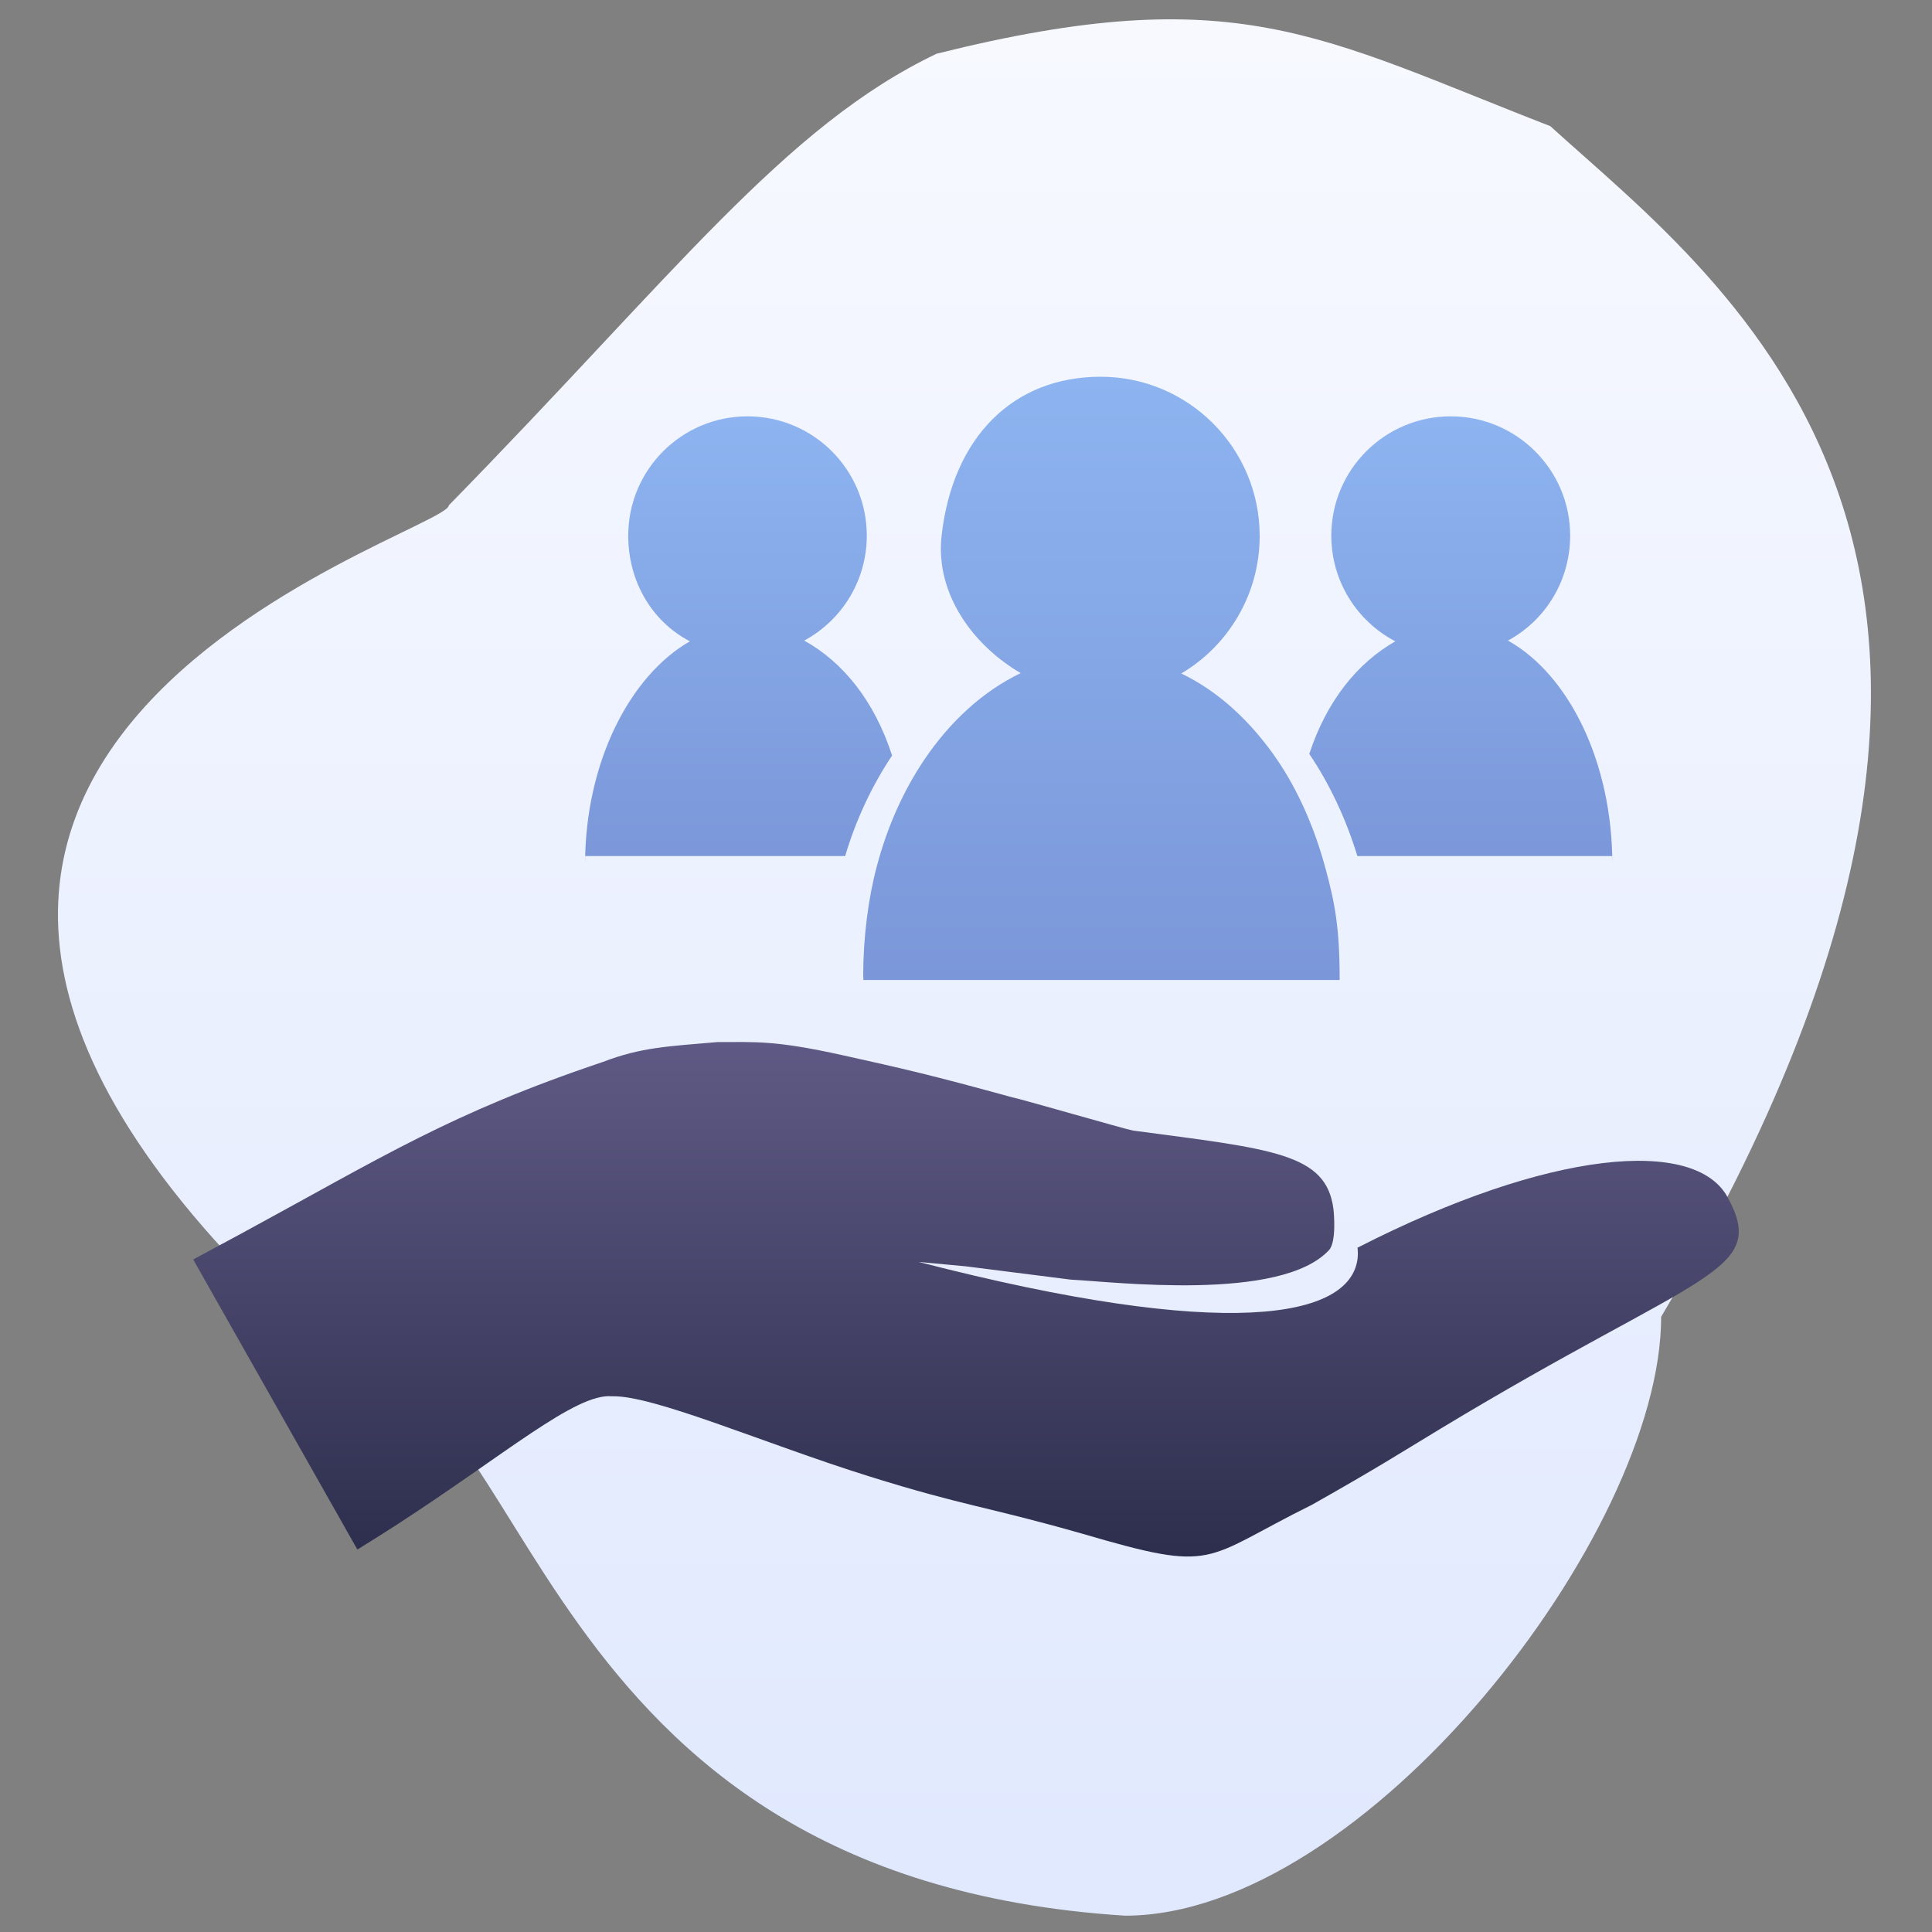 <?xml version="1.0" encoding="UTF-8"?>
<svg xmlns="http://www.w3.org/2000/svg" width="400" height="400" viewBox="0 0 400 400" fill="none">
  <rect x="0" y="0" width="400" height="400" fill="#808080" stroke="none"/>
  <path d="M343.925 272.621C343.925 317.604 282.425 396.621 232.925 396.621C107.425 388.621 111.065 282.121 70.425 282.121C-73.075 157.121 92.925 110.621 92.925 104.621C139.425 57.121 162.425 26.117 193.925 11.121C255.925 -4.379 273.313 7.619 320.975 26.117C357.075 58.966 436.925 115.621 343.925 272.621Z" fill="url(#paint0_linear_1101_2)"></path>
  <path d="M166.508 132.625C174.228 128.448 179.458 120.283 179.458 110.893C179.458 97.255 168.406 86.197 154.765 86.197C141.124 86.197 130.069 97.258 130.069 110.893C130.069 120.401 134.957 128.653 142.829 132.779C130.431 139.869 121.136 157.856 121.136 178.935V177.239H174.981C177.153 169.906 180.478 162.721 184.699 156.426C181.005 145.028 174.493 137.068 166.507 132.625L166.508 132.625Z" fill="url(#paint1_linear_1101_2)"></path>
  <path d="M312.204 132.625C319.918 128.448 325.085 120.283 325.085 110.893C325.085 97.255 313.989 86.197 300.346 86.197C286.705 86.197 275.634 97.258 275.634 110.893C275.634 120.401 281.003 128.653 288.879 132.779C281.101 137.229 274.732 144.985 271.072 156.089C275.394 162.463 278.806 169.906 281.027 177.24H333.818V178.933C333.818 157.705 324.737 139.611 312.204 132.625Z" fill="url(#paint2_linear_1101_2)"></path>
  <path d="M274.447 179.857C272.232 171.595 268.817 163.765 264.487 157.393C259.092 149.451 252.273 143.11 244.564 139.437C254.273 133.713 260.804 123.067 260.804 110.973C260.804 92.789 246.055 78 227.871 78C209.687 78 197.231 90.603 194.947 110.907C193.591 122.978 201.528 133.654 211.322 139.358C203.549 143.095 196.688 149.354 191.286 157.406C187.068 163.698 183.741 171.08 181.577 179.193C179.725 186.112 178.719 194.213 178.719 201.976C178.719 202.068 178.771 202.897 178.771 202.897H277.366C277.36 191.903 276.335 186.854 274.45 179.855L274.447 179.857Z" fill="url(#paint3_linear_1101_2)"></path>
  <path d="M357.654 247.825C350.929 235.545 320.977 237.904 281.054 258.323C281.157 259.095 281.157 259.87 281.062 260.64C279.481 272.905 254.066 277.767 190.2 261.267L199.979 262.182L221.678 264.932C230.566 265.372 265.146 269.587 275.152 258.827C276.728 257.136 276.173 251.038 276.068 250.271C274.579 238.753 263.468 237.901 234.587 234.075C233.426 233.916 210.753 227.35 209.607 227.199C192.416 222.465 186.917 221.239 174.544 218.49C160.184 215.3 156.414 215.781 148.648 215.74C138.332 216.638 132.744 216.814 124.814 219.866C93.225 230.489 79.305 239.477 49.963 255.394C46.622 257.211 43.292 258.998 40 260.763L73.989 320.814C76.639 319.19 79.36 317.481 82.166 315.663C104.693 301.068 119.176 288.447 126.65 289.081C135.275 288.82 158.208 298.86 179.894 305.646C199.794 311.869 203.843 311.769 224.08 317.537C252.158 325.774 248.664 322.914 271.634 311.544C285.884 303.484 288.945 301.415 298.22 295.816C352.122 263.236 366.275 263.556 357.659 247.825L357.654 247.825Z" fill="url(#paint4_linear_1101_2)"></path>
  <defs>
    <linearGradient id="paint0_linear_1101_2" x1="12" y1="4" x2="12" y2="396.621" gradientUnits="userSpaceOnUse">
      <stop stop-color="#F7F9FF"></stop>
      <stop offset="0.965" stop-color="#E1E9FE"></stop>
    </linearGradient>
    <linearGradient id="paint1_linear_1101_2" x1="152.918" y1="86.197" x2="152.918" y2="178.935" gradientUnits="userSpaceOnUse">
      <stop stop-color="#8DB4F0"></stop>
      <stop offset="1" stop-color="#7B97D9"></stop>
    </linearGradient>
    <linearGradient id="paint2_linear_1101_2" x1="302.445" y1="86.197" x2="302.445" y2="178.933" gradientUnits="userSpaceOnUse">
      <stop stop-color="#8DB4F0"></stop>
      <stop offset="1" stop-color="#7B97D9"></stop>
    </linearGradient>
    <linearGradient id="paint3_linear_1101_2" x1="228.042" y1="78" x2="228.042" y2="202.897" gradientUnits="userSpaceOnUse">
      <stop stop-color="#8DB4F0"></stop>
      <stop offset="1" stop-color="#7B97D9"></stop>
    </linearGradient>
    <linearGradient id="paint4_linear_1101_2" x1="200" y1="215.735" x2="200" y2="322.264" gradientUnits="userSpaceOnUse">
      <stop stop-color="#5F5A85"></stop>
      <stop offset="1" stop-color="#2D2E4D"></stop>
    </linearGradient>
  </defs>
</svg>
